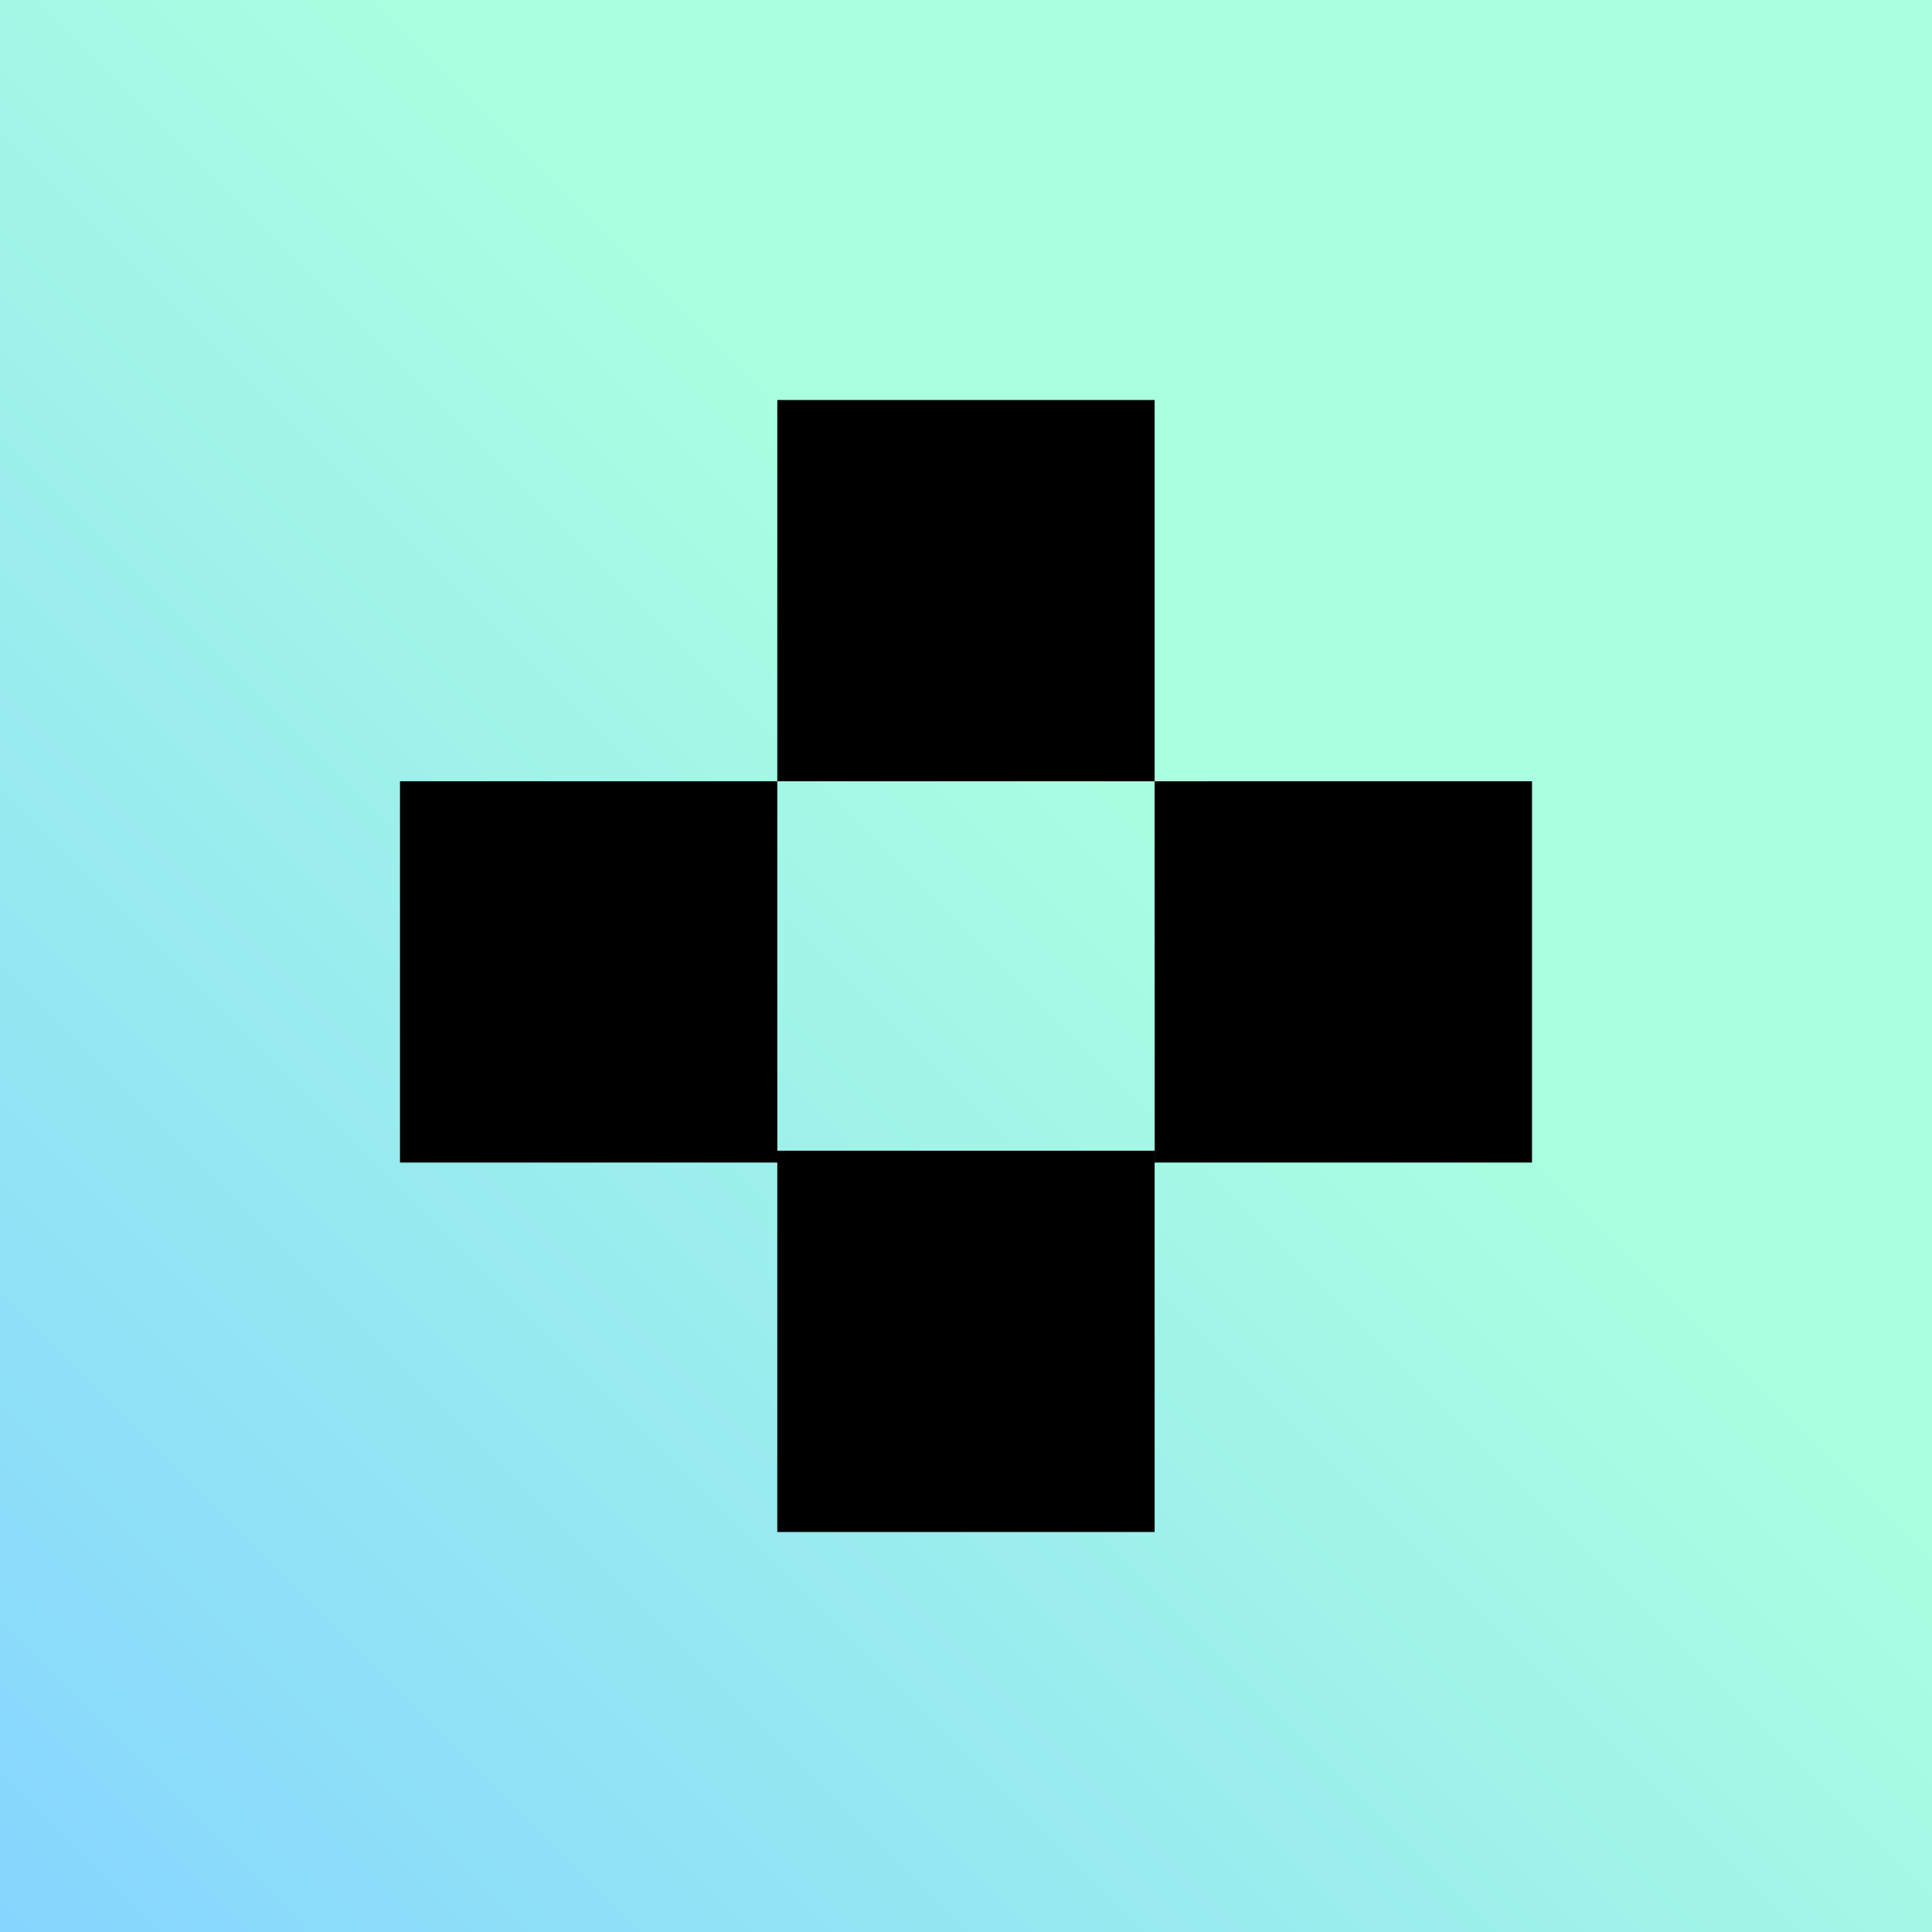 <svg width="512" height="512" viewBox="0 0 512 512" fill="none" xmlns="http://www.w3.org/2000/svg">
<path fill-rule="evenodd" clip-rule="evenodd" d="M0 0H512V512H0V0Z" fill="white"/>
<path fill-rule="evenodd" clip-rule="evenodd" d="M0 0H512V512H0V0Z" fill="url(#paint0_linear_11512_1059)"/>
<path fill-rule="evenodd" clip-rule="evenodd" d="M305.989 106H205.99V207.034H106V308.083H205.99V406H305.989V304.951H205.999L205.99 207.034L305.989 207.048V106ZM406 207.034L305.989 207.048L306.001 308.083H406V207.034Z" fill="black"/>
<defs>
<linearGradient id="paint0_linear_11512_1059" x1="512" y1="-1.52588e-05" x2="1.52588e-05" y2="512" gradientUnits="userSpaceOnUse">
<stop offset="0.396" stop-color="#A9FFE0"/>
<stop offset="1" stop-color="#86D5FF"/>
</linearGradient>
</defs>
</svg>
